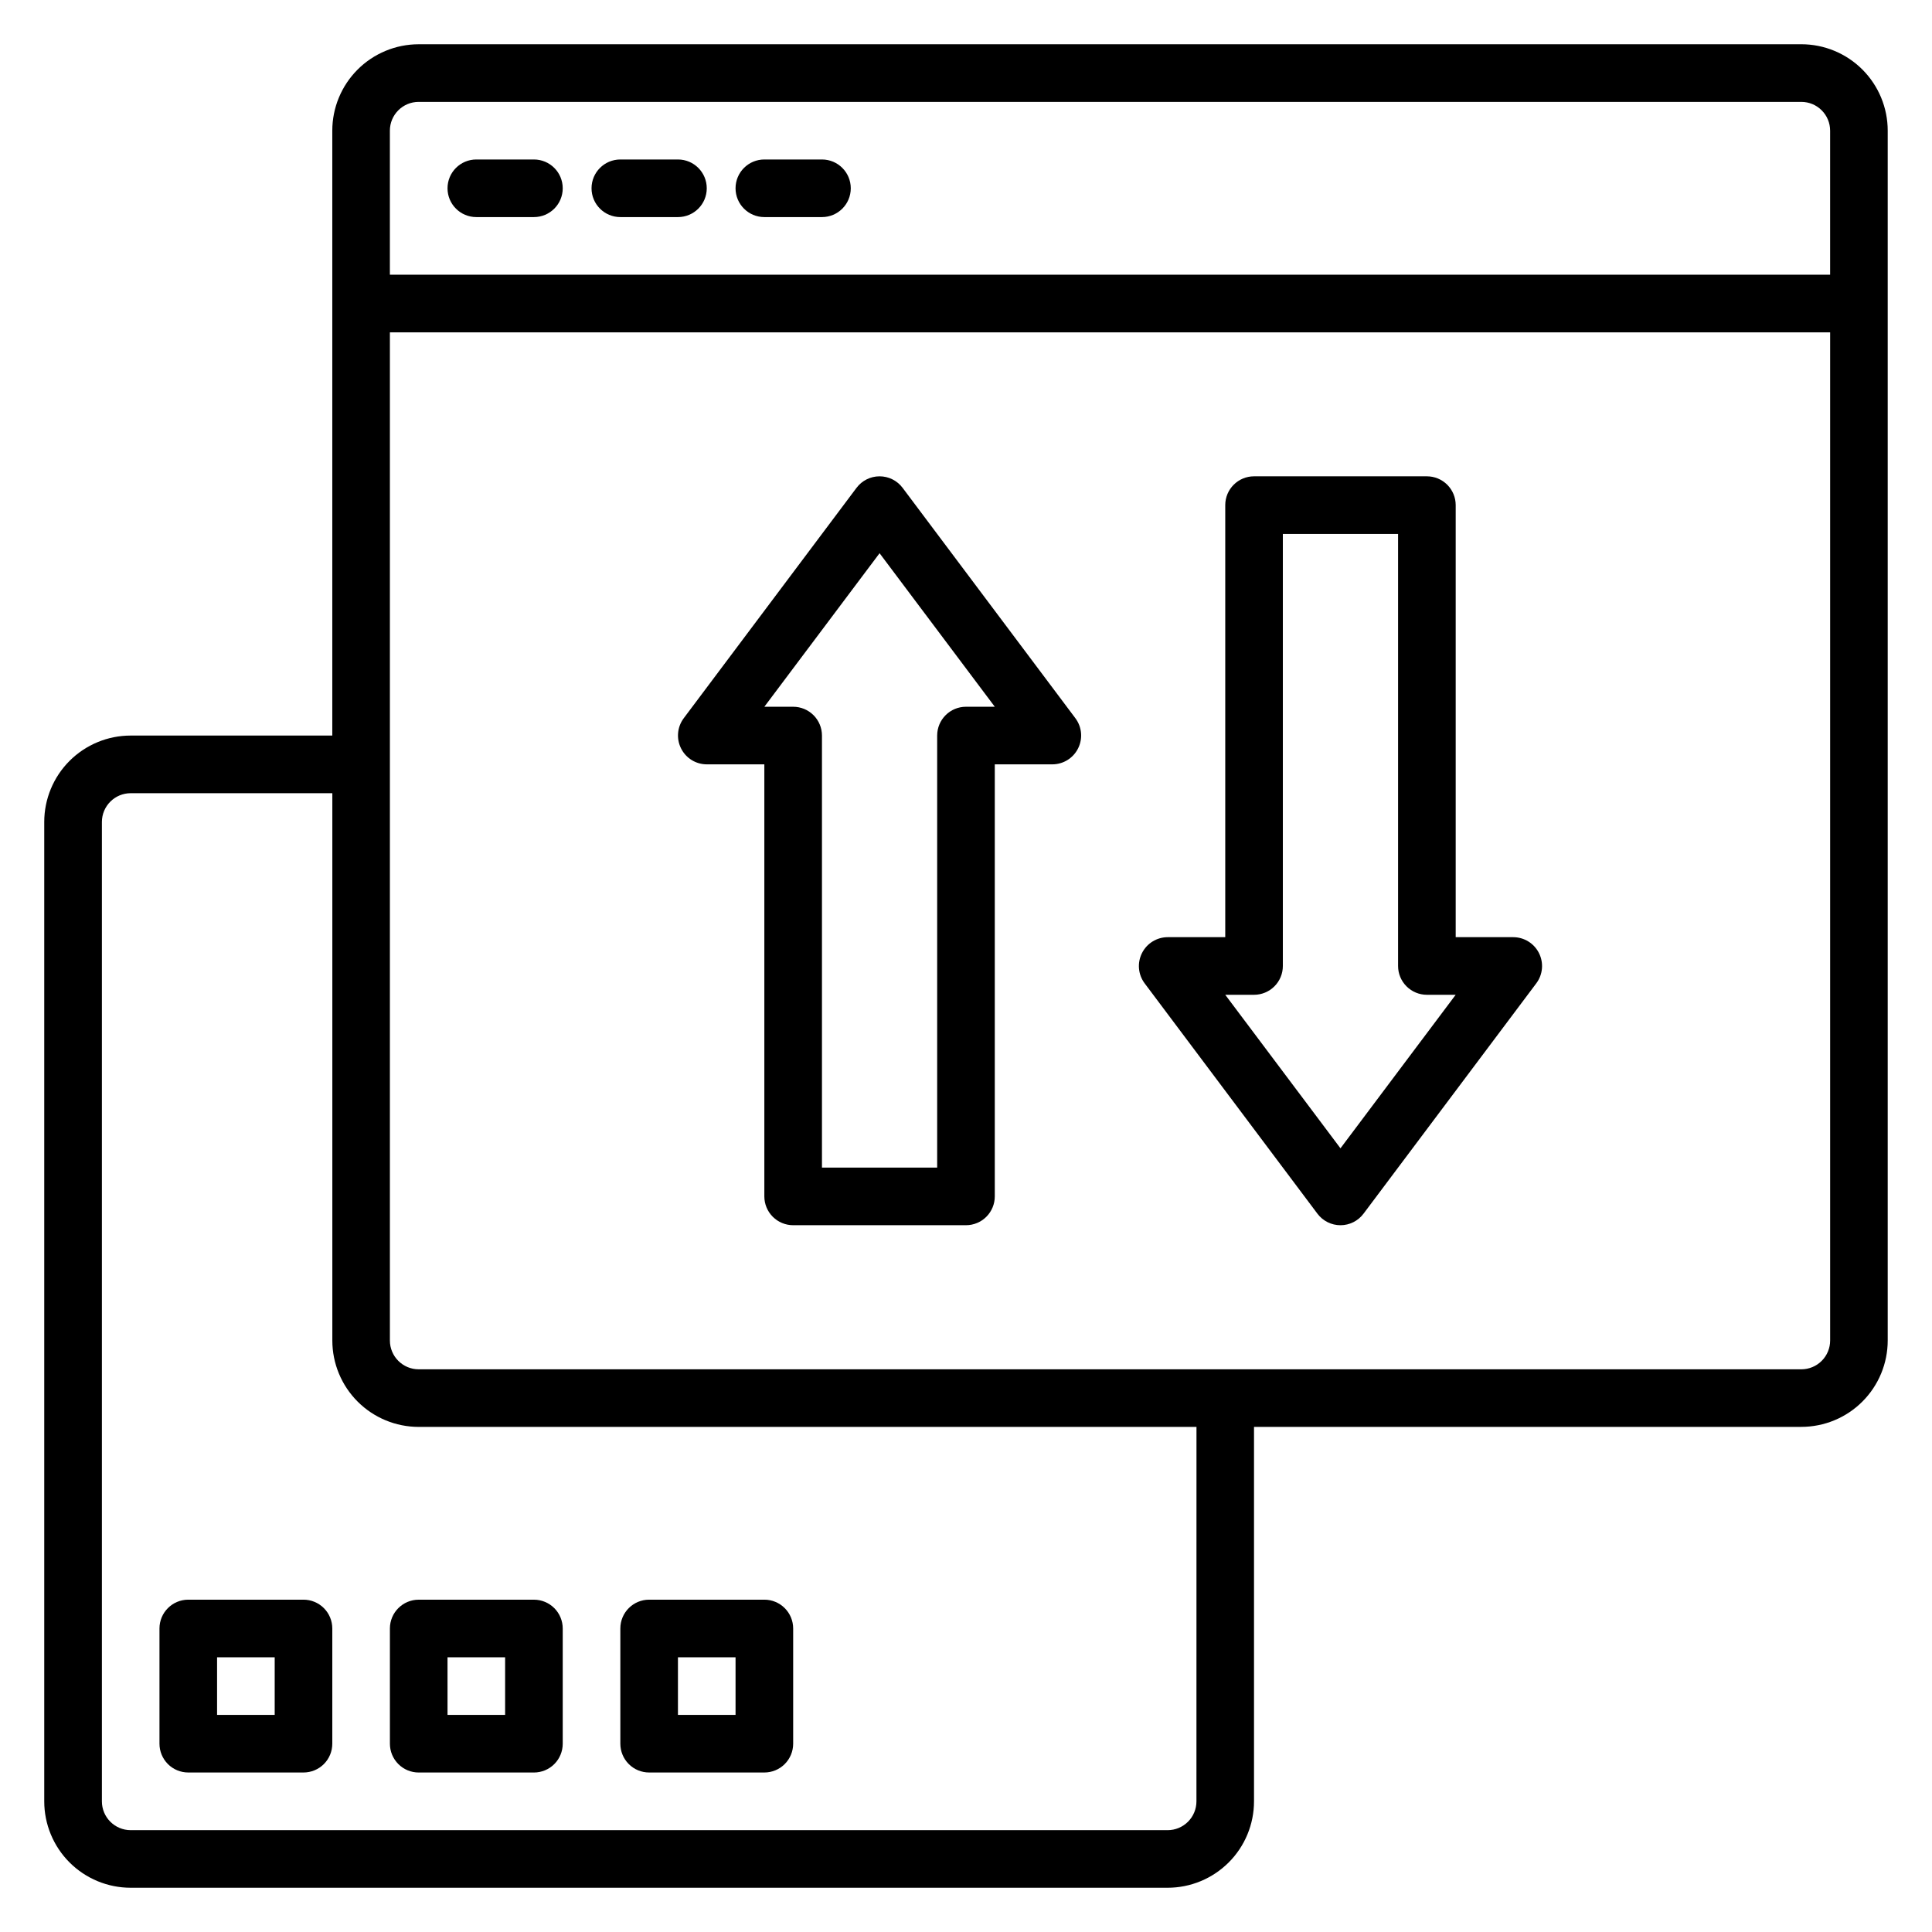 <?xml version="1.0" encoding="UTF-8"?>
<!-- Uploaded to: SVG Repo, www.svgrepo.com, Generator: SVG Repo Mixer Tools -->
<svg fill="#000000" width="800px" height="800px" version="1.1" viewBox="144 144 512 512" xmlns="http://www.w3.org/2000/svg">
 <g>
  <path d="m621.37 155.73h-366.41c-6.07 0-11.898 2.414-16.191 6.707-4.293 4.297-6.707 10.121-6.707 16.195v160.3h-53.434c-6.074 0-11.898 2.414-16.195 6.707-4.293 4.297-6.707 10.121-6.707 16.195v259.54c0 6.07 2.414 11.898 6.707 16.191 4.297 4.293 10.121 6.707 16.195 6.707h274.8c6.074 0 11.898-2.414 16.191-6.707 4.297-4.293 6.707-10.121 6.707-16.191v-99.238h145.04c6.07 0 11.898-2.41 16.191-6.707 4.293-4.293 6.707-10.117 6.707-16.191v-320.61c0-6.074-2.414-11.898-6.707-16.195-4.293-4.293-10.121-6.707-16.191-6.707zm-366.41 15.27h366.41c2.023 0 3.965 0.801 5.394 2.234 1.434 1.43 2.238 3.371 2.238 5.398v38.168h-381.68v-38.168c0-4.219 3.418-7.633 7.633-7.633zm206.11 450.38c0 2.023-0.805 3.965-2.234 5.394-1.434 1.434-3.375 2.238-5.398 2.238h-274.8c-4.219 0-7.633-3.418-7.633-7.633v-259.54c0-4.215 3.414-7.633 7.633-7.633h53.434v145.04c0 6.074 2.414 11.898 6.707 16.191 4.293 4.297 10.121 6.707 16.191 6.707h206.11zm160.3-114.5h-366.41c-4.215 0-7.633-3.418-7.633-7.633v-267.17h381.68v267.17c0 2.023-0.805 3.965-2.238 5.398-1.43 1.43-3.371 2.234-5.394 2.234z"/>
  <path d="m270.23 201.53h15.266c4.215 0 7.633-3.418 7.633-7.633 0-4.215-3.418-7.633-7.633-7.633h-15.266c-4.219 0-7.633 3.418-7.633 7.633 0 4.215 3.414 7.633 7.633 7.633z"/>
  <path d="m308.4 201.53h15.266c4.215 0 7.633-3.418 7.633-7.633 0-4.215-3.418-7.633-7.633-7.633h-15.266c-4.219 0-7.637 3.418-7.637 7.633 0 4.215 3.418 7.633 7.637 7.633z"/>
  <path d="m346.56 201.53h15.27c4.215 0 7.633-3.418 7.633-7.633 0-4.215-3.418-7.633-7.633-7.633h-15.27c-4.215 0-7.633 3.418-7.633 7.633 0 4.215 3.418 7.633 7.633 7.633z"/>
  <path d="m224.43 567.93h-30.535c-4.215 0-7.633 3.418-7.633 7.637v30.535-0.004c0 2.023 0.805 3.969 2.234 5.398 1.434 1.434 3.375 2.234 5.398 2.234h30.535c2.023 0 3.965-0.801 5.398-2.234 1.43-1.43 2.234-3.375 2.234-5.398v-30.531c0-2.027-0.805-3.969-2.234-5.398-1.434-1.434-3.375-2.238-5.398-2.238zm-7.633 30.535h-15.27v-15.266h15.27z"/>
  <path d="m247.33 575.57v30.535-0.004c0 2.023 0.805 3.969 2.238 5.398 1.43 1.434 3.371 2.234 5.394 2.234h30.535c2.023 0 3.965-0.801 5.398-2.234 1.43-1.43 2.234-3.375 2.234-5.398v-30.531c0-2.027-0.805-3.969-2.234-5.398-1.434-1.434-3.375-2.238-5.398-2.238h-30.535c-4.215 0-7.633 3.418-7.633 7.637zm15.266 7.633h15.266v15.266h-15.262z"/>
  <path d="m316.03 613.73h30.535-0.004c2.027 0 3.969-0.801 5.398-2.234 1.434-1.43 2.238-3.375 2.238-5.398v-30.531c0-2.027-0.805-3.969-2.238-5.398-1.43-1.434-3.371-2.238-5.398-2.238h-30.531c-4.219 0-7.633 3.418-7.633 7.637v30.535-0.004c0 2.023 0.801 3.969 2.234 5.398 1.43 1.434 3.371 2.234 5.398 2.234zm7.633-30.535h15.266v15.266l-15.266 0.004z"/>
  <path d="m545.04 392.36h-15.266v-114.5c0-2.023-0.805-3.965-2.238-5.398-1.43-1.43-3.371-2.234-5.398-2.234h-45.801c-4.215 0-7.633 3.418-7.633 7.633v114.5h-15.266c-2.875 0.012-5.5 1.633-6.793 4.199-1.312 2.586-1.047 5.691 0.684 8.016l45.801 61.066c1.445 1.926 3.707 3.055 6.109 3.055s4.664-1.129 6.106-3.055l45.801-61.066c1.734-2.324 2-5.43 0.688-8.016-1.293-2.566-3.918-4.188-6.793-4.199zm-45.801 55.953-30.535-40.684h7.633c2.027 0 3.969-0.805 5.398-2.238 1.434-1.43 2.234-3.371 2.234-5.394v-114.5h30.535v114.5c0 2.023 0.805 3.965 2.238 5.394 1.43 1.434 3.371 2.238 5.394 2.238h7.633z"/>
  <path d="m383.2 273.28c-1.441-1.922-3.703-3.051-6.106-3.051s-4.664 1.129-6.106 3.051l-45.801 61.066v0.004c-1.734 2.324-2 5.43-0.688 8.016 1.293 2.566 3.918 4.188 6.793 4.195h15.266v114.5c0 2.023 0.805 3.965 2.238 5.398 1.43 1.43 3.371 2.234 5.398 2.234h45.801c2.023 0 3.965-0.805 5.394-2.234 1.434-1.434 2.238-3.375 2.238-5.398v-114.5h15.266c2.875-0.008 5.5-1.629 6.793-4.195 1.312-2.586 1.047-5.691-0.688-8.016zm16.797 58.016c-4.219 0-7.637 3.418-7.637 7.633v114.5h-30.531v-114.5c0-2.023-0.805-3.965-2.238-5.398-1.43-1.43-3.371-2.234-5.394-2.234h-7.637l30.535-40.688 30.535 40.688z"/>
 </g>
</svg>
